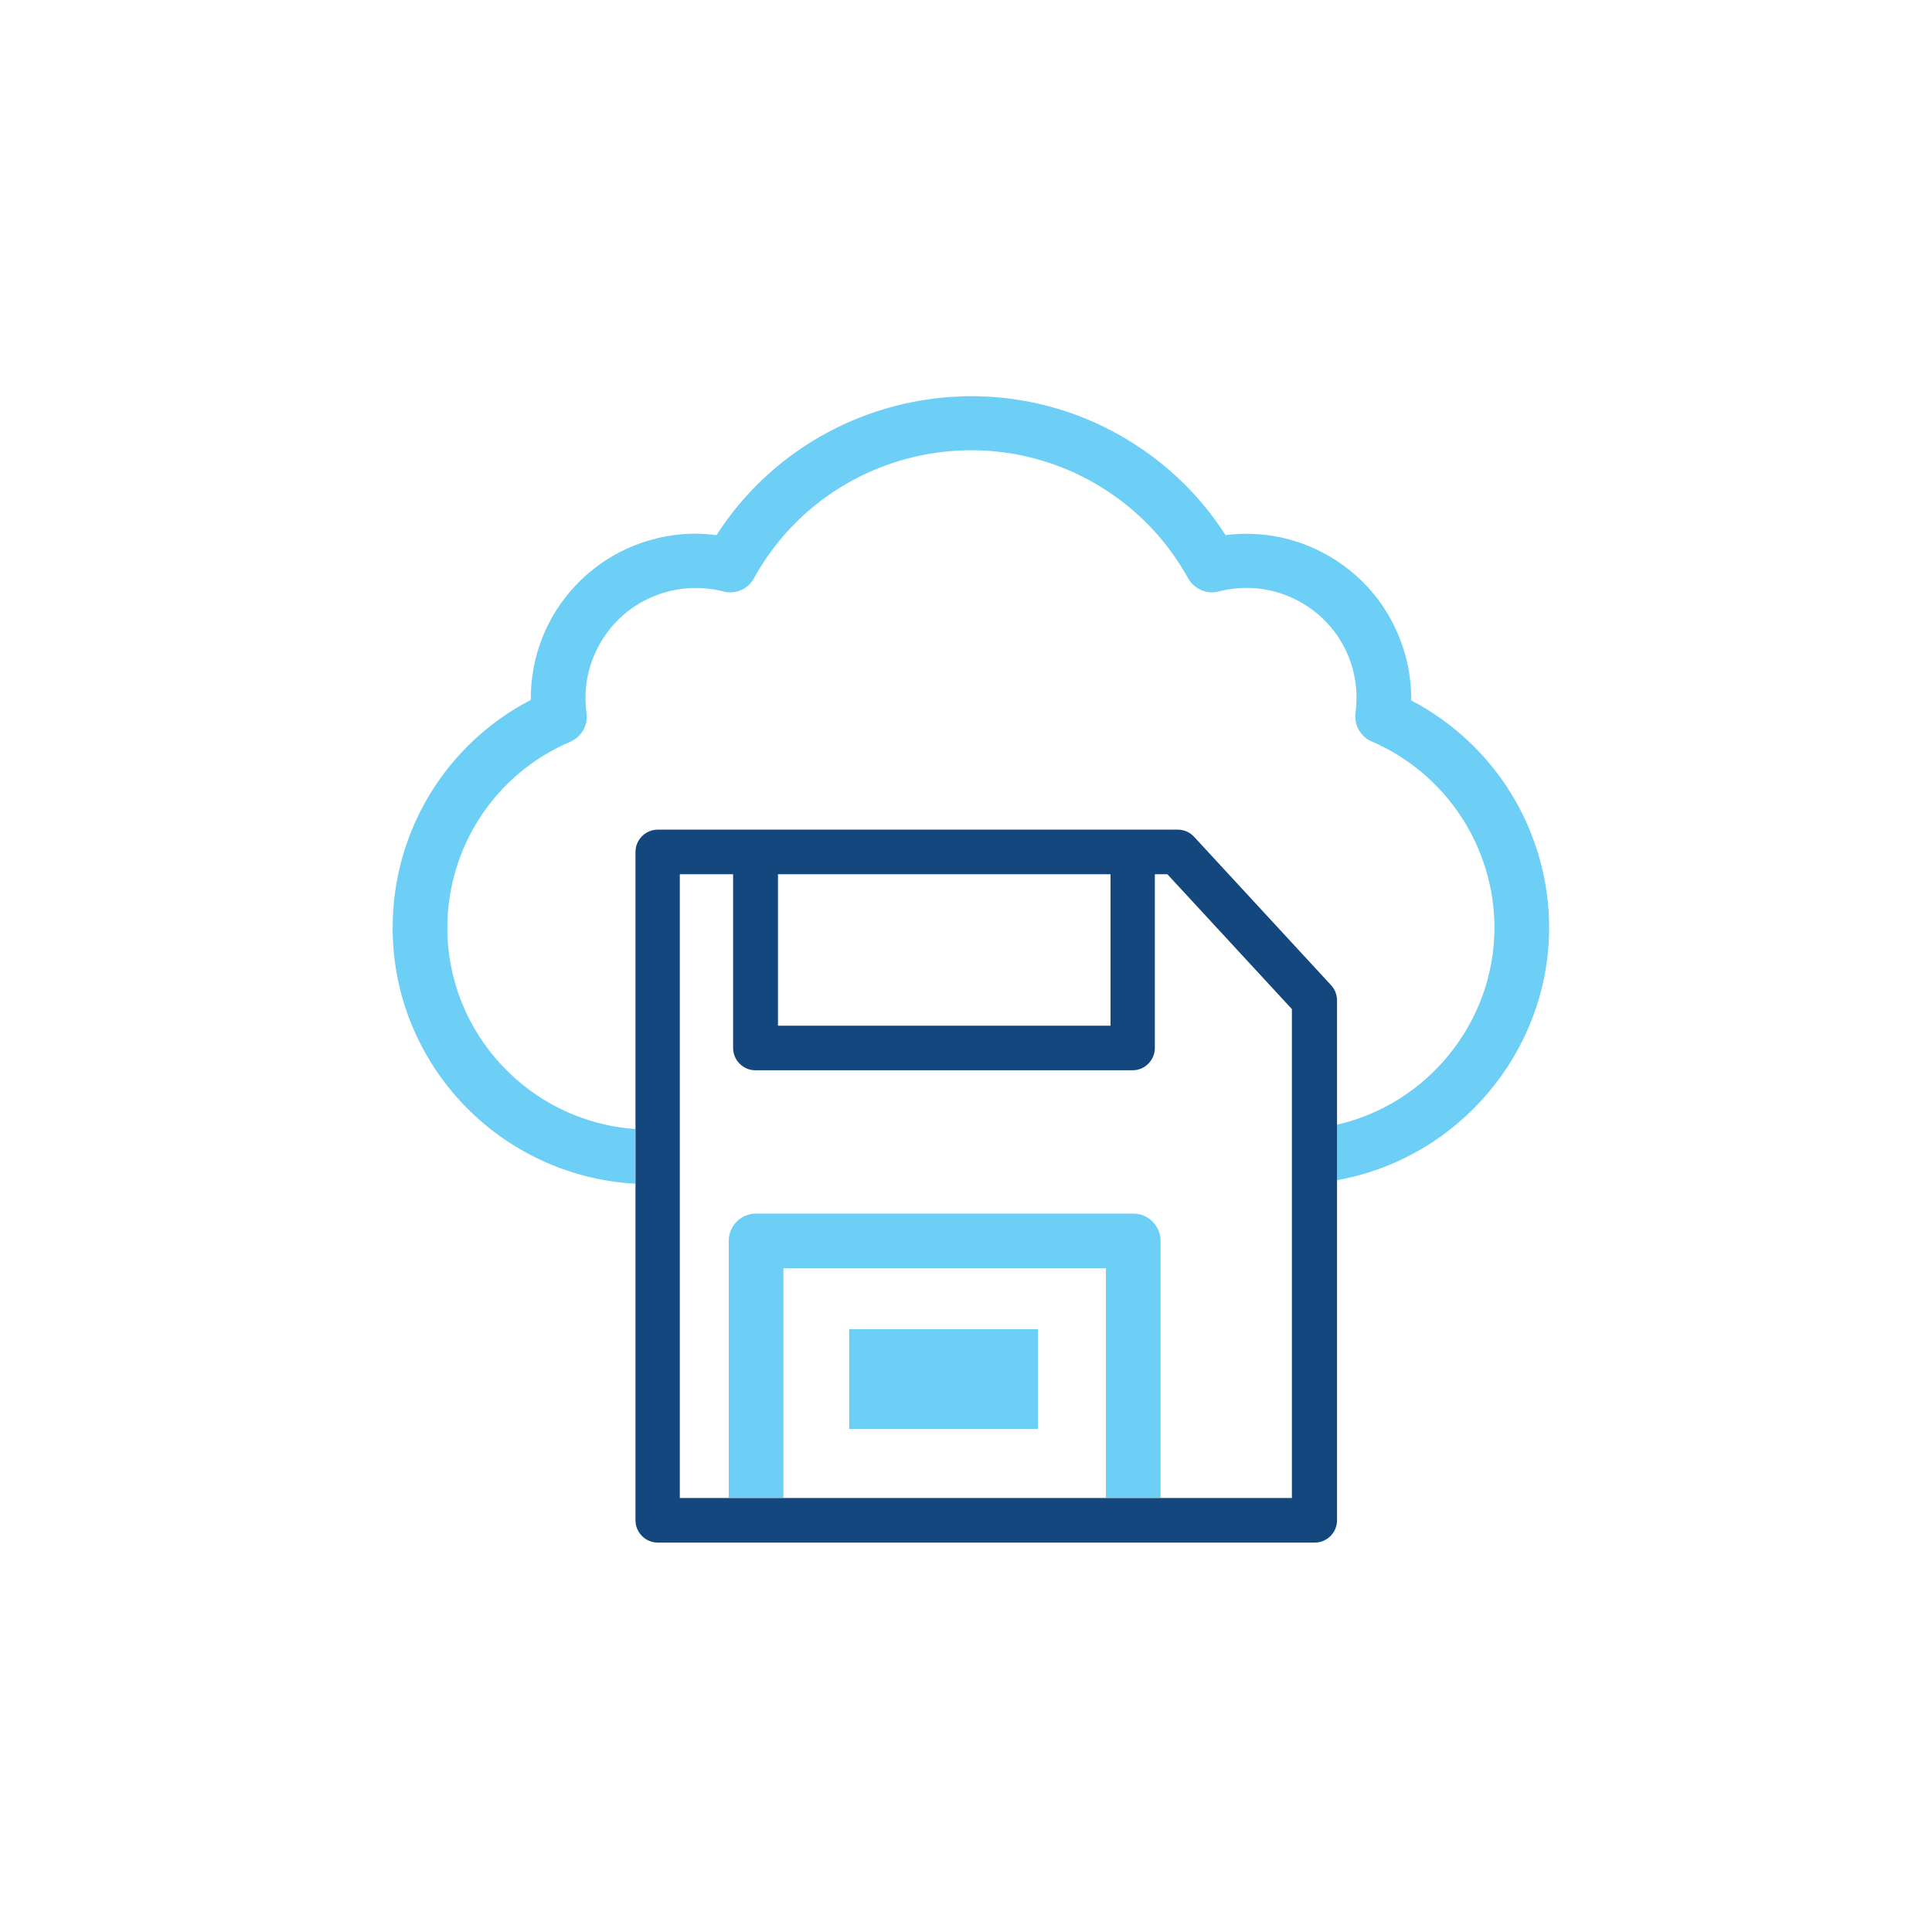 <?xml version="1.0" encoding="UTF-8"?>
<svg id="ICONS" xmlns="http://www.w3.org/2000/svg" viewBox="0 0 71.05 71.05">
  <defs>
    <style>
      .cls-1 {
        fill: #14477d;
      }

      .cls-2 {
        fill: #6dcff6;
      }
    </style>
  </defs>
  <path class="cls-2" d="m56.97,34.13c0-3.54-1.97-6.75-5.07-8.37,0-.54-.06-1.07-.2-1.59-.41-1.57-1.4-2.88-2.79-3.7-1.17-.69-2.51-.96-3.84-.79-.99-1.55-2.35-2.82-3.97-3.72-5.15-2.85-11.61-1.17-14.75,3.72-.52-.07-1.05-.07-1.58,0-1.6.22-3.03,1.05-4.01,2.33-.83,1.09-1.25,2.39-1.24,3.73-3.12,1.62-5.09,4.84-5.08,8.4.01,5.02,3.96,9.12,8.92,9.39v-2.01c-3.85-.27-6.9-3.48-6.91-7.39,0-2.99,1.77-5.68,4.52-6.85.42-.18.66-.61.6-1.06-.15-1.07.14-2.14.79-3,.65-.86,1.61-1.41,2.68-1.56.53-.07,1.05-.04,1.56.09.44.12.91-.08,1.13-.49,2.43-4.4,7.99-6,12.4-3.56,1.5.83,2.73,2.06,3.56,3.56.22.4.69.61,1.13.49,2.17-.56,4.38.74,4.94,2.9.13.51.16,1.04.09,1.56-.06.45.18.88.6,1.06,2.73,1.18,4.5,3.87,4.51,6.84,0,3.47-2.45,6.49-5.79,7.25v2.04c4.46-.79,7.8-4.73,7.8-9.29Z"/>
  <path class="cls-2" d="m41.67,44.63h-13.87c-.55,0-1,.45-1,1v9.45h2.01v-8.44h11.86v8.44h2.01v-9.45c0-.55-.45-1-1-1Z"/>
  <rect class="cls-2" x="31.23" y="48.88" width="6.94" height="3.67"/>
  <path class="cls-1" d="m49.17,36.79c0-.21-.08-.41-.22-.56l-5.04-5.46c-.16-.17-.37-.26-.6-.26h-19.12c-.45,0-.82.37-.82.82v24.58c0,.45.37.82.82.82h24.16c.45,0,.82-.37.82-.82v-19.12Zm-20.56-4.64h12.23v5.57h-12.23v-5.57Zm18.91,22.94h-22.52v-22.94h1.96v6.39c0,.45.37.82.82.82h13.87c.45,0,.82-.37.82-.82v-6.39h.46l4.58,4.96v17.97Z"/>
</svg>